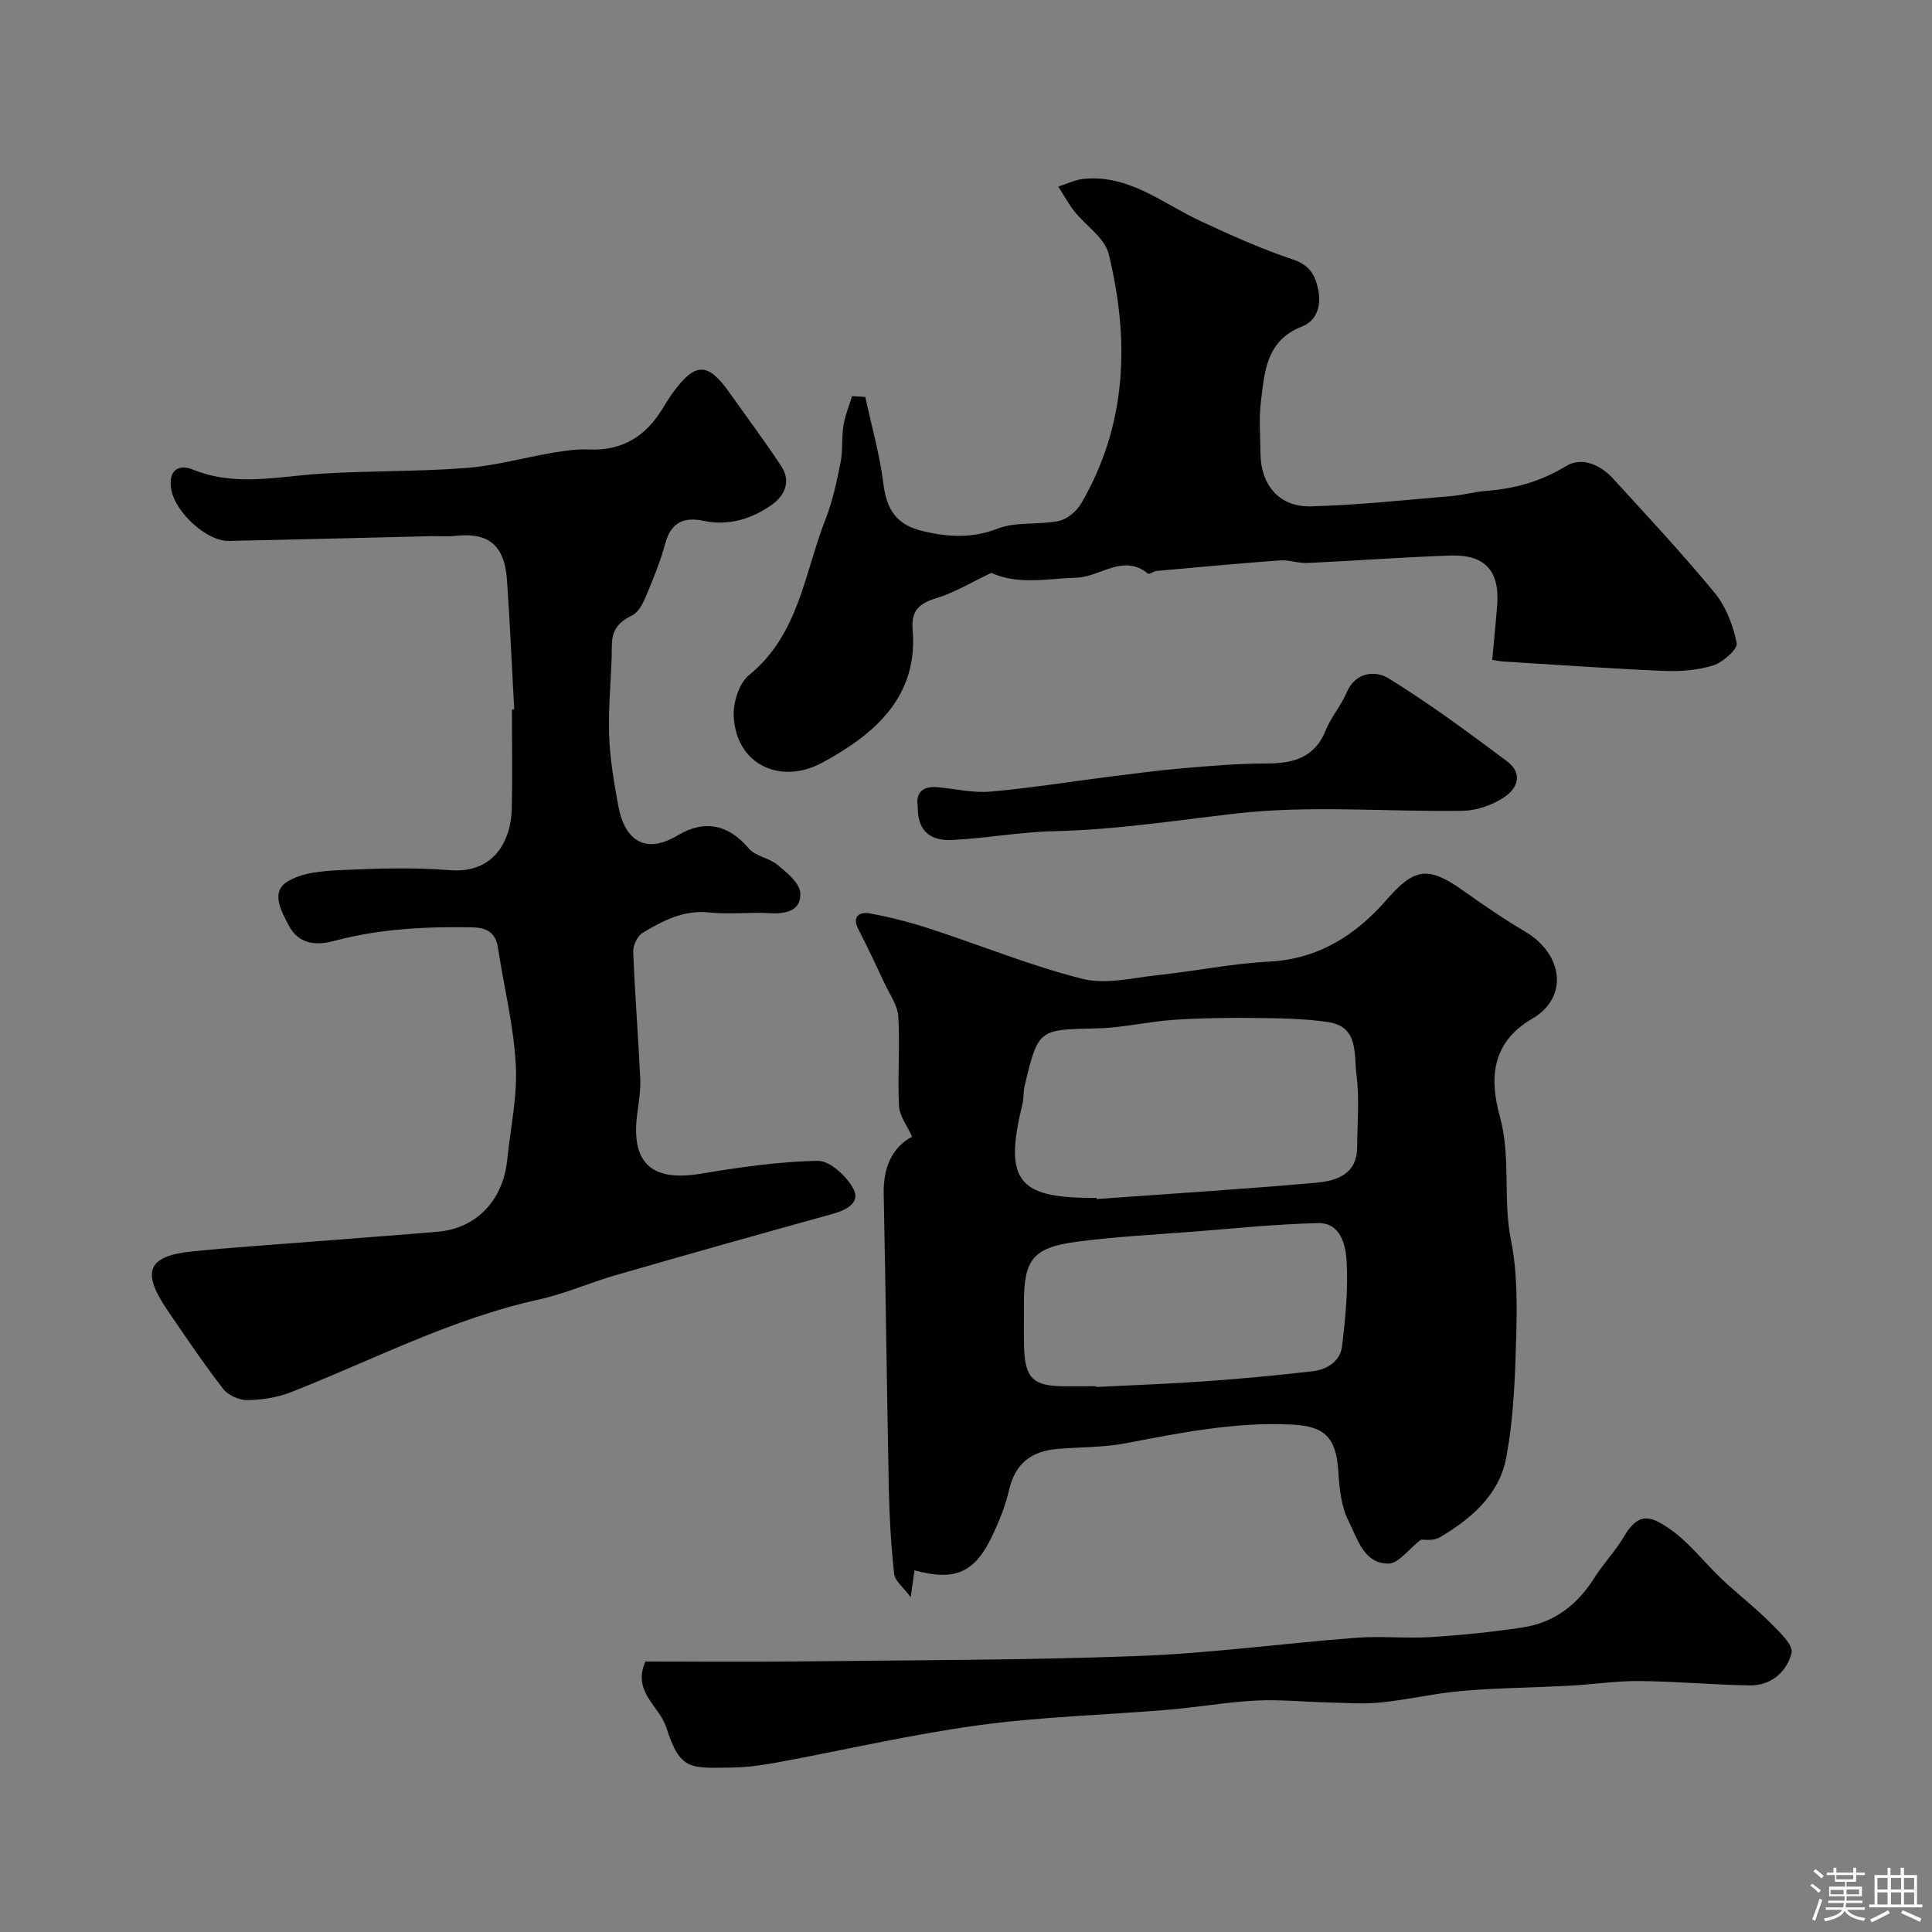 <svg enable-background="new 0 0 400 400" viewBox="0 0 400 400" xmlns="http://www.w3.org/2000/svg"><rect x="0" y="0" width="400" height="400" fill="#808080" stroke="none"/><path d="m374.8 390.4.4-.4c.7.5 1.3 1 1.8 1.4l-.5.5c-.5-.6-1.1-1.1-1.7-1.5zm1 7.3-.6-.3c.5-1.4 1.1-2.8 1.5-4.3.2.1.4.2.6.3-.5 1.3-1 2.8-1.5 4.3zm-.4-10.3.5-.4c.4.3 1 .8 1.7 1.4l-.5.5c-.5-.5-1.1-1-1.7-1.5zm2.5.3h1.7v-1h.6v1h3.5v-1h.6v1h1.8v.5h-1.8v1.4h-2v1h3.2v2h-3.2v.9h3.3v.5h-3.4c0 .3-.1.6-.1.9h4v.5h-3.7c.7.9 1.9 1.5 3.8 1.7-.1.2-.2.4-.3.6-2.1-.4-3.5-1.1-4-2.1-.4 1-1.8 1.7-4 2.2-.1-.2-.2-.4-.3-.6 2.1-.4 3.4-1 3.8-1.8h-3.4v-.5h3.6c.1-.3.1-.6.2-.9h-3.3v-.5h3.4c0-.3 0-.6 0-.9h-3.2v-2h3.3v-1h-2.1v-1.4h-1.7v-.5zm1.1 3.5v1h2.7c0-.3 0-.4 0-.4 0-.1 0-.2 0-.2 0-.1 0-.2 0-.3h-2.7zm1.2-3v.9h3.5v-.9zm4.7 3h-2.6v.6.4h2.6z" fill="#fcfbfa"/><path d="m393.6 386.7h.6v1.5h2.7v6.1h1.1v.6h-11v-.6h1.1v-6.1h2.7v-1.5h.6v1.5h2.1v-1.5zm-2.7 8.8.4.6c-1.2.6-2.5 1.3-3.8 1.9-.1-.2-.2-.4-.3-.6 1.2-.6 2.5-1.2 3.7-1.9zm-2.2-6.7v2.4h2.1v-2.4zm0 3v2.5h2.1v-2.5zm2.8-3v2.4h2.1v-2.4zm0 3v2.5h2.1v-2.5zm6 6.1c-1.4-.7-2.7-1.3-3.9-1.8l.3-.6c1.5.6 2.7 1.2 3.9 1.7zm-1.2-9.1h-2.1v2.4h2.1zm-2.1 3v2.5h2.1v-2.5z" fill="#fcfbfa"/><g fill="#010103"><path d="m294.17 318.78c-2.65 2.07-4.65 4.93-6.67 4.94-5.17.04-6.43-5.17-8.26-8.73-1.57-3.04-1.94-6.87-2.16-10.39-.43-6.97-2.81-9.33-9.61-9.66-11.69-.58-22.98 1.68-34.34 3.86-4.65.89-9.49.79-14.24 1.19-5.3.45-8.7 2.98-9.96 8.44-.76 3.3-2.06 6.53-3.52 9.6-3.61 7.6-7.7 9.37-16.07 7.1-.21 1.46-.41 2.88-.79 5.56-1.55-2.1-3.26-3.38-3.42-4.83-.64-5.73-.98-11.52-1.1-17.29-.42-20.45-.64-40.9-1.07-61.35-.11-5.41 1.64-9.6 5.88-11.88-1.01-2.26-2.6-4.27-2.71-6.37-.32-6.14.22-12.33-.14-18.47-.14-2.32-1.76-4.58-2.81-6.82-1.77-3.79-3.55-7.58-5.47-11.3-1.44-2.79.43-3.62 2.31-3.28 4.28.77 8.54 1.89 12.68 3.24 10.47 3.42 20.73 7.63 31.38 10.31 4.87 1.23 10.47-.21 15.71-.77 7.65-.81 15.24-2.39 22.9-2.78 10.34-.52 18.06-5.54 24.48-12.91 5.61-6.43 8.5-6.95 15.65-1.87 4.22 3 8.51 5.94 12.96 8.57 7.82 4.63 9.08 13.6 1.44 18.03-8.85 5.13-8.67 13.05-6.7 20.2 2.36 8.56.59 17.1 2.3 25.56 1.32 6.57 1.28 13.5 1.09 20.25-.23 8.36-.53 16.84-2.1 25.02-1.44 7.53-7.26 12.53-13.72 16.34-1.34.8-3.34.44-3.92.49zm-67.15-70.78c.01.08.01.17.02.25 15.12-1.09 30.25-2.04 45.35-3.37 4.27-.37 8.58-1.68 8.6-7.42.02-5 .5-10.06-.15-14.97-.54-4.12.52-9.92-5.81-10.87-4.76-.72-9.63-.79-14.46-.85-5.83-.07-11.67-.02-17.49.37-5.31.35-10.58 1.65-15.88 1.77-12.2.27-12.22.08-15.05 11.84-.3 1.27-.17 2.64-.48 3.91-3.81 15.58-1.03 19.34 14.34 19.34zm-.07 39c0 .05.01.1.01.16 7.58-.39 15.17-.65 22.73-1.19 7.35-.52 14.7-1.22 22.02-2.06 3.04-.35 5.78-2.04 6.16-5.24.68-5.87 1.29-11.84.92-17.7-.2-3.26-1.27-7.85-5.92-7.74-8.68.21-17.34 1.11-26.01 1.79-8.01.62-16.05 1.02-24 2.08-8.97 1.19-10.86 3.7-10.86 12.51 0 2.99-.05 5.99.01 8.98.15 6.78 1.83 8.42 8.46 8.42 2.16-.01 4.32-.01 6.48-.01z"/><path d="m106.46 146.87c-.49-8.92-.88-17.84-1.49-26.75-.5-7.29-3.84-9.96-10.8-9.16-1.64.19-3.33.01-5 .05-13.93.33-27.86.7-41.8.98-4.56.09-10.89-5.8-11.85-10.35-.87-4.1 1.31-5.69 4.39-4.43 8.78 3.58 17.49 1.45 26.3.88 10.08-.65 20.22-.42 30.28-1.2 6.13-.47 12.16-2.18 18.25-3.21 2.42-.41 4.91-.72 7.35-.62 6.71.27 11.5-2.69 14.94-8.23.78-1.25 1.53-2.52 2.4-3.7 4.57-6.19 7.17-6.13 11.63.2 3.57 5.08 7.32 10.04 10.72 15.23 2.06 3.15.64 6.13-2.07 8.01-4.15 2.89-8.86 4.36-14.02 3.27-4.12-.87-6.74.29-7.94 4.65-1.03 3.75-2.52 7.39-4.02 10.99-.62 1.47-1.53 3.27-2.82 3.91-2.75 1.35-4.22 2.95-4.23 6.2-.02 6.14-.77 12.28-.58 18.4.16 5.04 1.03 10.08 1.95 15.06 1.1 5.94 4.85 10.33 12.25 5.91 5.67-3.38 10.57-2.2 14.73 2.7 1.38 1.63 4.2 1.95 5.92 3.38 1.92 1.6 4.57 3.7 4.73 5.76.28 3.66-2.83 4.48-6.26 4.27-4.15-.26-8.37.3-12.48-.15-5.34-.59-9.65 1.67-13.87 4.2-1.09.65-2.02 2.6-1.97 3.92.34 8.73 1.04 17.44 1.45 26.16.11 2.38-.26 4.81-.59 7.19-1.43 10.34 2.85 14.3 13.02 12.63 8.05-1.33 16.2-2.55 24.33-2.68 2.51-.04 6 3.19 7.38 5.8 1.5 2.83-1.39 4.38-4.28 5.18-15.04 4.15-30.05 8.4-45.04 12.72-5.31 1.53-10.43 3.83-15.8 5.01-18.06 3.96-34.34 12.51-51.34 19.19-2.82 1.11-6.02 1.59-9.05 1.64-1.68.02-3.96-1.02-4.99-2.34-4.06-5.26-7.79-10.78-11.53-16.28-5.46-8.05-4.12-11.24 5.26-12.18 8.35-.84 16.72-1.38 25.09-2.04 8.53-.68 17.06-1.3 25.59-2.02 7.99-.67 13.56-6.47 14.41-14.87.67-6.58 2.14-13.2 1.78-19.72-.44-8.09-2.46-16.09-3.68-24.14-.5-3.31-2.4-4.25-5.51-4.3-9.59-.16-19.04.31-28.41 2.81-3.33.89-7.22 1.01-9.43-3.23-1.62-3.12-3.68-6.83-.35-8.98 3.01-1.95 7.37-2.27 11.17-2.45 7.52-.35 15.1-.58 22.58.02 9.05.73 12.65-6.03 12.8-12.74.15-6.83.03-13.66.03-20.5.16-.04.32-.04.47-.05z"/><path d="m205.22 118.61c-3.96 1.88-7.48 4.04-11.3 5.21-3.57 1.09-5.3 2.57-4.97 6.52 1.21 14.14-8.19 21.86-18.69 27.55-8.61 4.67-17.86.49-18.35-9.61-.14-2.84 1.1-6.83 3.16-8.5 10.36-8.41 11.46-21.11 15.84-32.26 1.48-3.76 2.32-7.8 3.12-11.78.5-2.49.19-5.14.6-7.67.33-2.06 1.17-4.03 1.78-6.05.91.06 1.83.11 2.74.17 1.28 5.95 2.98 11.84 3.73 17.85.7 5.61 2.75 8.66 8.34 9.96 5.18 1.21 10.09 1.48 15.38-.57 3.83-1.48 8.47-.71 12.61-1.57 1.75-.36 3.71-2.02 4.64-3.63 9.53-16.33 10.04-33.87 5.69-51.66-.81-3.32-4.75-5.84-7.11-8.83-1.25-1.59-2.22-3.4-3.32-5.11 1.76-.55 3.49-1.42 5.29-1.6 9.36-.91 16.26 5.05 24.03 8.68 6.31 2.95 12.71 5.83 19.3 8.03 3.49 1.17 4.62 3.34 5.21 6.32.65 3.26-.32 6.35-3.38 7.54-7.48 2.92-7.76 9.48-8.52 15.75-.41 3.45-.1 6.99-.07 10.49.05 6.57 3.87 11.16 10.43 10.99 9.7-.24 19.37-1.31 29.05-2.12 2.43-.2 4.83-.9 7.26-1.08 5.94-.44 11.34-1.97 16.56-5.15 3.2-1.95 7.07-.27 9.68 2.59 7.13 7.8 14.35 15.53 21.06 23.68 2.34 2.85 3.83 6.75 4.55 10.4.24 1.24-2.84 3.98-4.84 4.61-3.26 1.02-6.91 1.29-10.36 1.14-11.04-.47-22.06-1.26-33.09-1.94-.64-.04-1.27-.18-2.32-.34.35-3.88.73-7.58 1.02-11.3.56-7.08-2.49-10.54-9.64-10.3-9.88.33-19.75 1.08-29.63 1.54-1.89.09-3.83-.68-5.7-.54-8.53.63-17.04 1.42-25.56 2.19-.61.06-1.49.76-1.75.55-5.21-4.21-9.88.71-14.81.84-5.97.19-12.04 1.55-17.66-.99z"/><path d="m133.62 344c10.5 0 21.29.1 32.08-.02 23.29-.27 46.6-.25 69.88-1.12 15.09-.57 30.12-2.62 45.2-3.78 5.13-.39 10.34.18 15.48-.14 6.37-.4 12.75-1.05 19.06-2.01 6.49-.99 11.29-4.71 14.79-10.28 1.82-2.9 4.28-5.42 6.01-8.36 3.03-5.16 5.37-4.63 9.49-1.8 4.11 2.82 7.25 7.03 10.93 10.5 3.24 3.05 6.79 5.78 9.93 8.93 1.87 1.87 4.87 4.67 4.45 6.32-.96 3.85-4.21 6.79-8.7 6.71-7.6-.14-15.19-.84-22.8-.91-4.78-.04-9.55.7-14.34.96-7.43.4-14.88.45-22.28 1.08-5.67.48-11.26 1.83-16.93 2.4-3.61.37-7.3.07-10.95-.01-4.98-.11-9.97-.64-14.93-.38-6.04.31-12.04 1.38-18.08 1.89-13.12 1.1-26.34 1.44-39.36 3.22-14.01 1.91-27.83 5.15-41.76 7.72-3.06.56-6.19.99-9.29 1.03-8.65.14-10.7.6-13.54-8.27-1.39-4.45-7.12-7.37-4.34-13.68z"/><path d="m190.01 167.02c-.47-3.07 1.11-4.34 4.31-4.02 3.6.35 7.24 1.21 10.78.89 8.14-.71 16.23-2.03 24.34-3.05 5.19-.65 10.39-1.35 15.6-1.8 5.75-.49 11.52-.97 17.29-.97 5.55-.01 9.92-1.25 12.19-6.96 1.08-2.7 3.14-5 4.27-7.69 1.87-4.45 6.1-4.58 8.69-2.98 8.46 5.2 16.46 11.16 24.44 17.1 3.63 2.7 2.21 5.89-.88 7.78-2.37 1.45-5.39 2.5-8.15 2.55-15.68.24-31.52-1.21-47 .56-12.55 1.44-24.99 3.38-37.66 3.66-7.03.16-14.02 1.47-21.06 1.82-4.92.25-7.24-2.23-7.16-6.89z"/></g></svg>